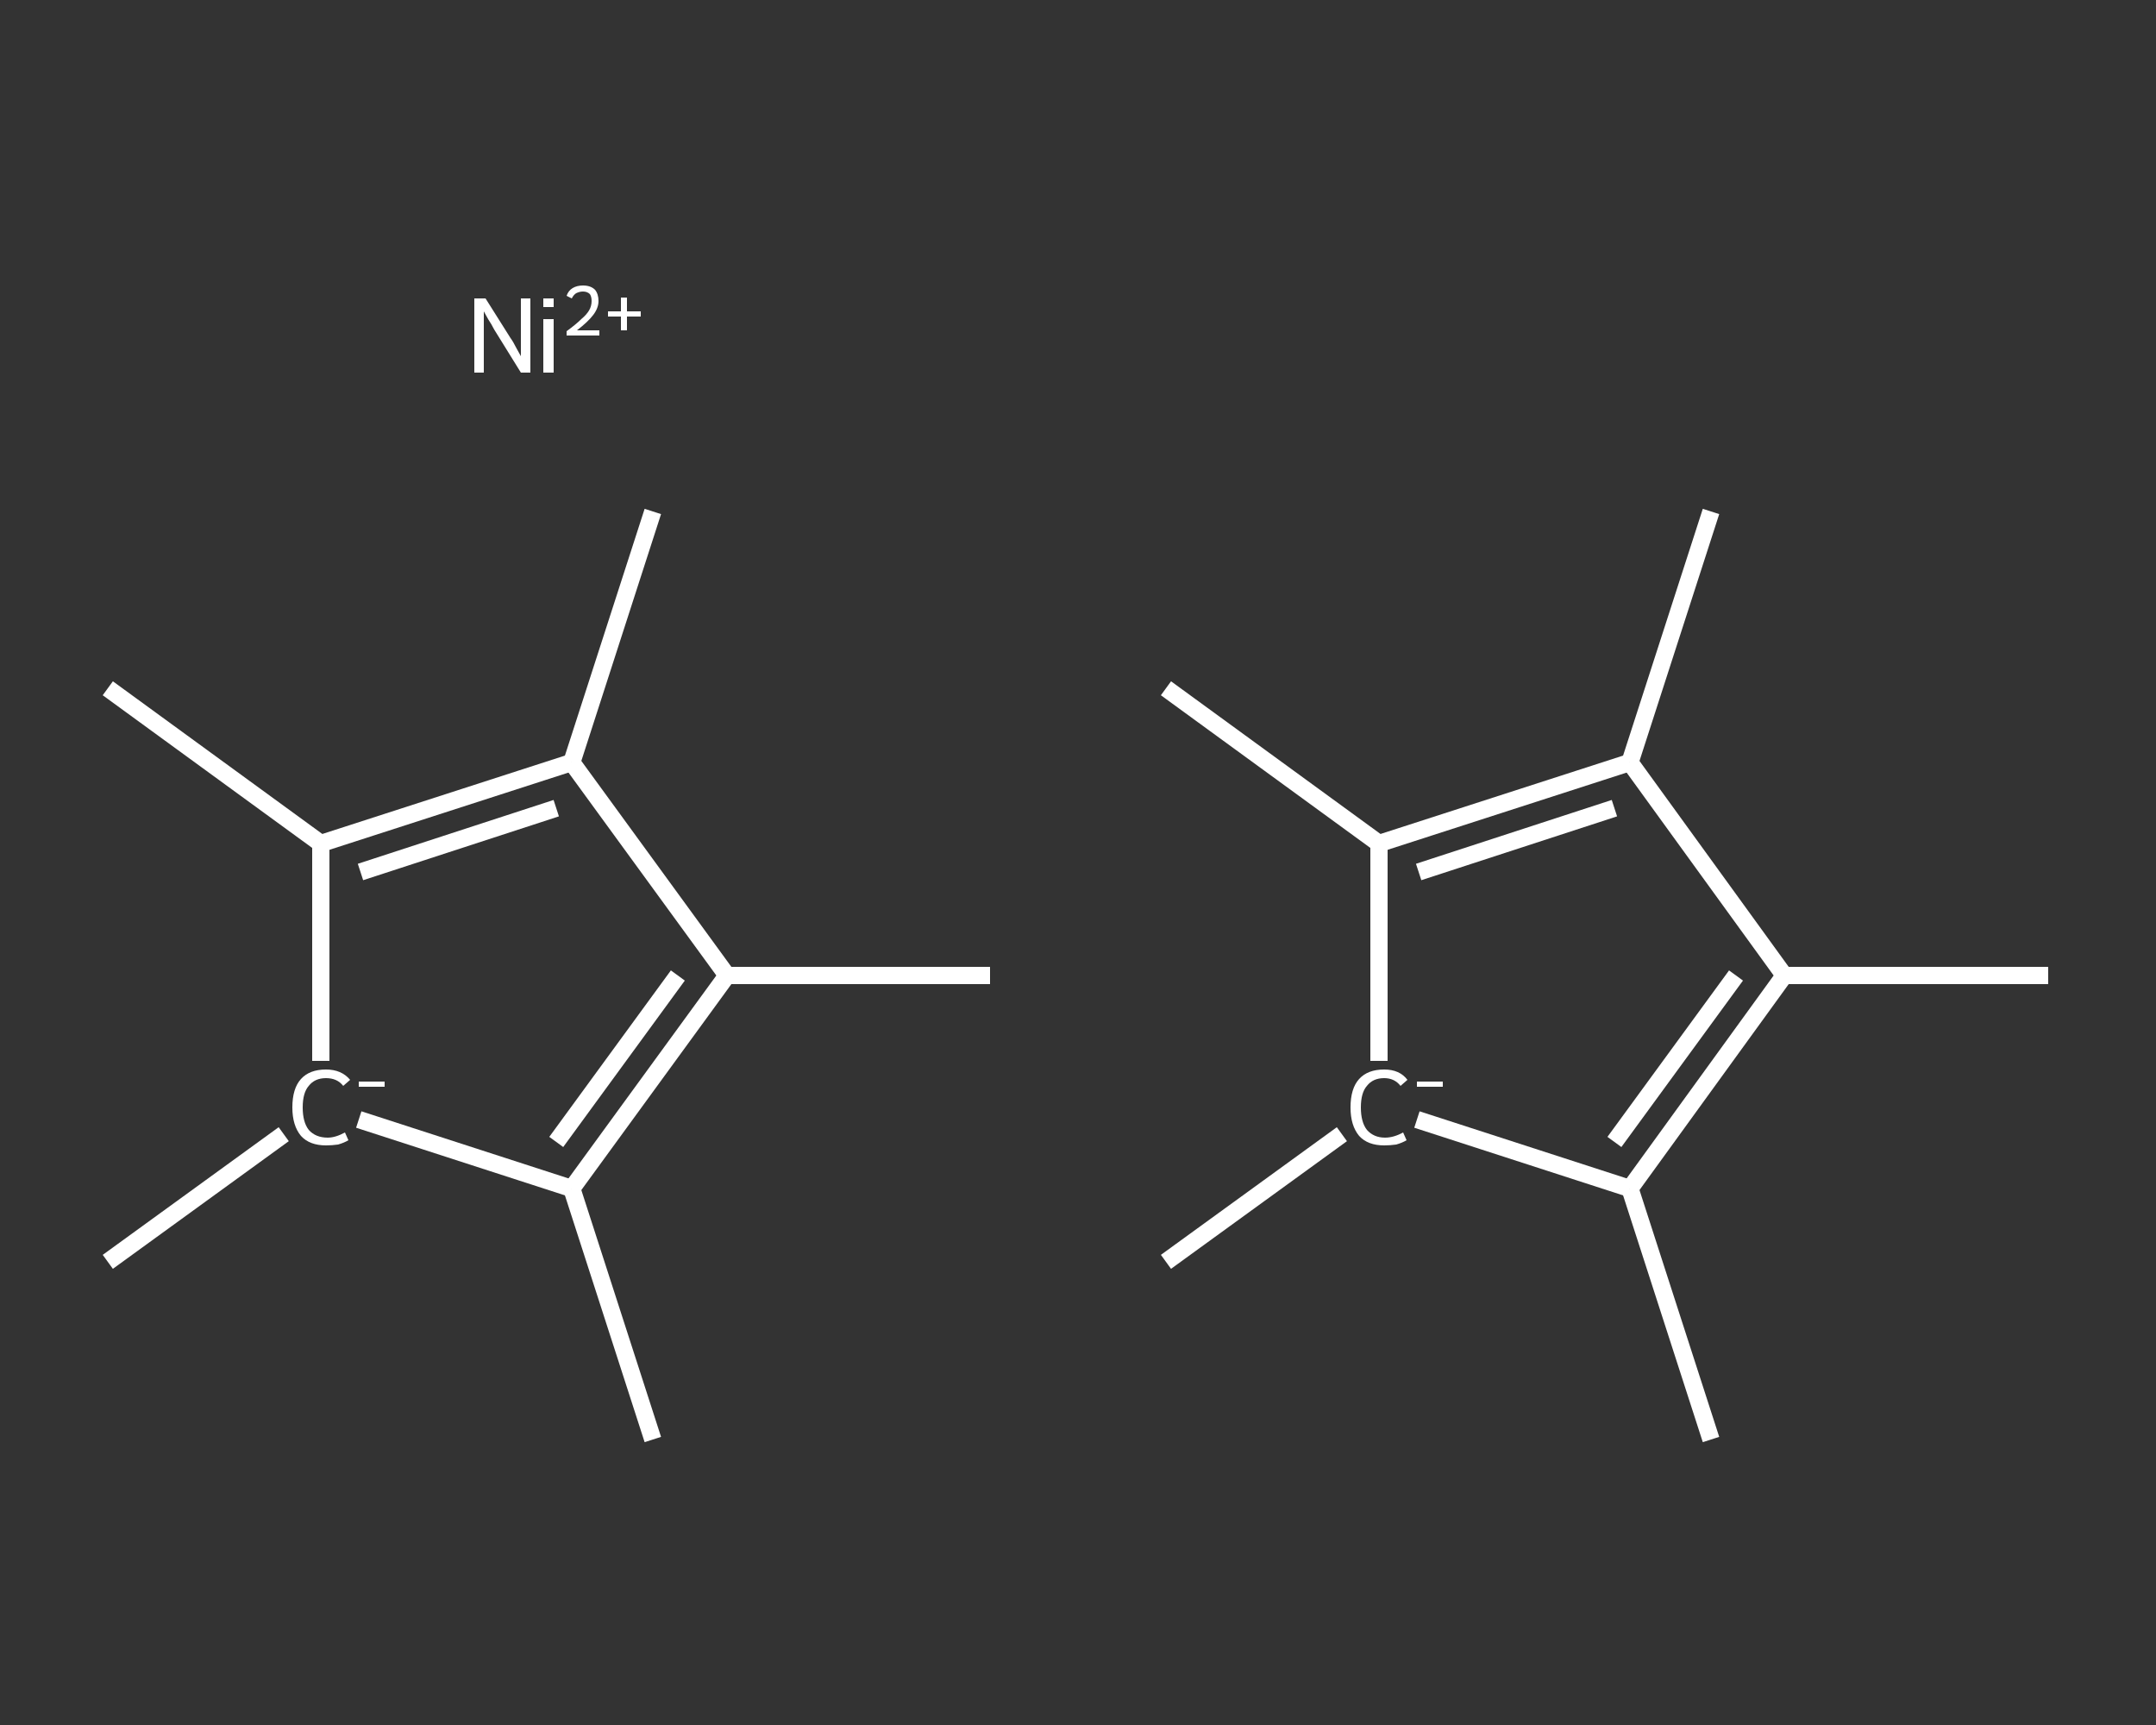 <?xml version='1.0' encoding='iso-8859-1'?>
<svg version='1.1' baseProfile='full'
              xmlns='http://www.w3.org/2000/svg'
                      xmlns:rdkit='http://www.rdkit.org/xml'
                      xmlns:xlink='http://www.w3.org/1999/xlink'
                  xml:space='preserve'
width='250px' height='200px' viewBox='0 0 250 200'>
<rect x="0" y="0" width="250" height="200" fill="#333333" stroke="none"/>
<!-- END OF HEADER -->
<rect style='opacity:1.0;fill:transparent;stroke:none' width='250.0' height='200.0' x='0.0' y='0.0'> </rect>
<path class='bond-0 atom-0 atom-1' d='M 114.8,113.1 L 84.3,113.1' style='fill:none;fill-rule:evenodd;stroke:#FFFFFF;stroke-width:2.0px;stroke-linecap:butt;stroke-linejoin:miter;stroke-opacity:1' />
<path class='bond-1 atom-1 atom-2' d='M 84.3,113.1 L 66.3,88.4' style='fill:none;fill-rule:evenodd;stroke:#FFFFFF;stroke-width:2.0px;stroke-linecap:butt;stroke-linejoin:miter;stroke-opacity:1' />
<path class='bond-2 atom-2 atom-3' d='M 66.3,88.4 L 75.7,59.3' style='fill:none;fill-rule:evenodd;stroke:#FFFFFF;stroke-width:2.0px;stroke-linecap:butt;stroke-linejoin:miter;stroke-opacity:1' />
<path class='bond-3 atom-2 atom-4' d='M 66.3,88.4 L 37.2,97.8' style='fill:none;fill-rule:evenodd;stroke:#FFFFFF;stroke-width:2.0px;stroke-linecap:butt;stroke-linejoin:miter;stroke-opacity:1' />
<path class='bond-3 atom-2 atom-4' d='M 64.5,93.7 L 41.8,101.1' style='fill:none;fill-rule:evenodd;stroke:#FFFFFF;stroke-width:2.0px;stroke-linecap:butt;stroke-linejoin:miter;stroke-opacity:1' />
<path class='bond-4 atom-4 atom-5' d='M 37.2,97.8 L 12.5,79.8' style='fill:none;fill-rule:evenodd;stroke:#FFFFFF;stroke-width:2.0px;stroke-linecap:butt;stroke-linejoin:miter;stroke-opacity:1' />
<path class='bond-5 atom-4 atom-6' d='M 37.2,97.8 L 37.2,123.0' style='fill:none;fill-rule:evenodd;stroke:#FFFFFF;stroke-width:2.0px;stroke-linecap:butt;stroke-linejoin:miter;stroke-opacity:1' />
<path class='bond-6 atom-6 atom-7' d='M 32.9,131.5 L 12.5,146.3' style='fill:none;fill-rule:evenodd;stroke:#FFFFFF;stroke-width:2.0px;stroke-linecap:butt;stroke-linejoin:miter;stroke-opacity:1' />
<path class='bond-7 atom-6 atom-8' d='M 41.6,129.8 L 66.3,137.8' style='fill:none;fill-rule:evenodd;stroke:#FFFFFF;stroke-width:2.0px;stroke-linecap:butt;stroke-linejoin:miter;stroke-opacity:1' />
<path class='bond-8 atom-8 atom-9' d='M 66.3,137.8 L 75.7,166.9' style='fill:none;fill-rule:evenodd;stroke:#FFFFFF;stroke-width:2.0px;stroke-linecap:butt;stroke-linejoin:miter;stroke-opacity:1' />
<path class='bond-9 atom-10 atom-11' d='M 237.5,113.1 L 206.9,113.1' style='fill:none;fill-rule:evenodd;stroke:#FFFFFF;stroke-width:2.0px;stroke-linecap:butt;stroke-linejoin:miter;stroke-opacity:1' />
<path class='bond-10 atom-11 atom-12' d='M 206.9,113.1 L 189.0,88.4' style='fill:none;fill-rule:evenodd;stroke:#FFFFFF;stroke-width:2.0px;stroke-linecap:butt;stroke-linejoin:miter;stroke-opacity:1' />
<path class='bond-11 atom-12 atom-13' d='M 189.0,88.4 L 198.4,59.3' style='fill:none;fill-rule:evenodd;stroke:#FFFFFF;stroke-width:2.0px;stroke-linecap:butt;stroke-linejoin:miter;stroke-opacity:1' />
<path class='bond-12 atom-12 atom-14' d='M 189.0,88.4 L 159.9,97.8' style='fill:none;fill-rule:evenodd;stroke:#FFFFFF;stroke-width:2.0px;stroke-linecap:butt;stroke-linejoin:miter;stroke-opacity:1' />
<path class='bond-12 atom-12 atom-14' d='M 187.2,93.7 L 164.5,101.1' style='fill:none;fill-rule:evenodd;stroke:#FFFFFF;stroke-width:2.0px;stroke-linecap:butt;stroke-linejoin:miter;stroke-opacity:1' />
<path class='bond-13 atom-14 atom-15' d='M 159.9,97.8 L 135.2,79.8' style='fill:none;fill-rule:evenodd;stroke:#FFFFFF;stroke-width:2.0px;stroke-linecap:butt;stroke-linejoin:miter;stroke-opacity:1' />
<path class='bond-14 atom-14 atom-16' d='M 159.9,97.8 L 159.9,123.0' style='fill:none;fill-rule:evenodd;stroke:#FFFFFF;stroke-width:2.0px;stroke-linecap:butt;stroke-linejoin:miter;stroke-opacity:1' />
<path class='bond-15 atom-16 atom-17' d='M 155.6,131.5 L 135.2,146.3' style='fill:none;fill-rule:evenodd;stroke:#FFFFFF;stroke-width:2.0px;stroke-linecap:butt;stroke-linejoin:miter;stroke-opacity:1' />
<path class='bond-16 atom-16 atom-18' d='M 164.3,129.8 L 189.0,137.8' style='fill:none;fill-rule:evenodd;stroke:#FFFFFF;stroke-width:2.0px;stroke-linecap:butt;stroke-linejoin:miter;stroke-opacity:1' />
<path class='bond-17 atom-18 atom-19' d='M 189.0,137.8 L 198.4,166.9' style='fill:none;fill-rule:evenodd;stroke:#FFFFFF;stroke-width:2.0px;stroke-linecap:butt;stroke-linejoin:miter;stroke-opacity:1' />
<path class='bond-18 atom-8 atom-1' d='M 66.3,137.8 L 84.3,113.1' style='fill:none;fill-rule:evenodd;stroke:#FFFFFF;stroke-width:2.0px;stroke-linecap:butt;stroke-linejoin:miter;stroke-opacity:1' />
<path class='bond-18 atom-8 atom-1' d='M 64.5,132.4 L 78.6,113.1' style='fill:none;fill-rule:evenodd;stroke:#FFFFFF;stroke-width:2.0px;stroke-linecap:butt;stroke-linejoin:miter;stroke-opacity:1' />
<path class='bond-19 atom-18 atom-11' d='M 189.0,137.8 L 206.9,113.1' style='fill:none;fill-rule:evenodd;stroke:#FFFFFF;stroke-width:2.0px;stroke-linecap:butt;stroke-linejoin:miter;stroke-opacity:1' />
<path class='bond-19 atom-18 atom-11' d='M 187.2,132.4 L 201.3,113.1' style='fill:none;fill-rule:evenodd;stroke:#FFFFFF;stroke-width:2.0px;stroke-linecap:butt;stroke-linejoin:miter;stroke-opacity:1' />
<path class='atom-6' d='M 33.9 128.4
Q 33.9 126.2, 34.9 125.1
Q 35.9 124.0, 37.8 124.0
Q 39.6 124.0, 40.6 125.2
L 39.8 125.9
Q 39.1 125.0, 37.8 125.0
Q 36.5 125.0, 35.8 125.9
Q 35.1 126.7, 35.1 128.4
Q 35.1 130.1, 35.8 131.0
Q 36.6 131.9, 38.0 131.9
Q 38.9 131.9, 40.0 131.3
L 40.4 132.2
Q 39.9 132.5, 39.2 132.7
Q 38.5 132.8, 37.8 132.8
Q 35.9 132.8, 34.9 131.7
Q 33.9 130.5, 33.9 128.4
' fill='#FFFFFF'/>
<path class='atom-6' d='M 41.6 125.4
L 44.6 125.4
L 44.6 126.0
L 41.6 126.0
L 41.6 125.4
' fill='#FFFFFF'/>
<path class='atom-16' d='M 156.6 128.4
Q 156.6 126.2, 157.6 125.1
Q 158.6 124.0, 160.5 124.0
Q 162.3 124.0, 163.2 125.2
L 162.4 125.9
Q 161.7 125.0, 160.5 125.0
Q 159.2 125.0, 158.5 125.9
Q 157.8 126.7, 157.8 128.4
Q 157.8 130.1, 158.5 131.0
Q 159.3 131.9, 160.6 131.9
Q 161.6 131.9, 162.7 131.3
L 163.1 132.2
Q 162.6 132.5, 161.9 132.7
Q 161.2 132.8, 160.5 132.8
Q 158.6 132.8, 157.6 131.7
Q 156.6 130.5, 156.6 128.4
' fill='#FFFFFF'/>
<path class='atom-16' d='M 164.3 125.4
L 167.3 125.4
L 167.3 126.0
L 164.3 126.0
L 164.3 125.4
' fill='#FFFFFF'/>
<path class='atom-20' d='M 56.3 34.6
L 59.2 39.2
Q 59.5 39.6, 59.9 40.4
Q 60.4 41.3, 60.4 41.3
L 60.4 34.6
L 61.5 34.6
L 61.5 43.2
L 60.4 43.2
L 57.3 38.2
Q 57.0 37.6, 56.6 37.0
Q 56.2 36.3, 56.1 36.1
L 56.1 43.2
L 55.0 43.2
L 55.0 34.6
L 56.3 34.6
' fill='#FFFFFF'/>
<path class='atom-20' d='M 63.0 34.6
L 64.2 34.6
L 64.2 35.6
L 63.0 35.6
L 63.0 34.6
M 63.0 37.0
L 64.2 37.0
L 64.2 43.2
L 63.0 43.2
L 63.0 37.0
' fill='#FFFFFF'/>
<path class='atom-20' d='M 65.7 34.3
Q 65.9 33.7, 66.4 33.4
Q 66.9 33.1, 67.6 33.1
Q 68.5 33.1, 69.0 33.6
Q 69.4 34.1, 69.4 34.9
Q 69.4 35.7, 68.8 36.5
Q 68.2 37.3, 66.9 38.3
L 69.5 38.3
L 69.5 38.9
L 65.7 38.9
L 65.7 38.4
Q 66.8 37.6, 67.4 37.0
Q 68.0 36.5, 68.3 36.0
Q 68.6 35.5, 68.6 34.9
Q 68.6 34.4, 68.4 34.1
Q 68.1 33.8, 67.6 33.8
Q 67.2 33.8, 66.8 34.0
Q 66.5 34.2, 66.3 34.6
L 65.7 34.3
' fill='#FFFFFF'/>
<path class='atom-20' d='M 70.5 36.1
L 72.0 36.1
L 72.0 34.5
L 72.7 34.5
L 72.7 36.1
L 74.3 36.1
L 74.3 36.7
L 72.7 36.7
L 72.7 38.3
L 72.0 38.3
L 72.0 36.7
L 70.5 36.7
L 70.5 36.1
' fill='#FFFFFF'/>
</svg>
